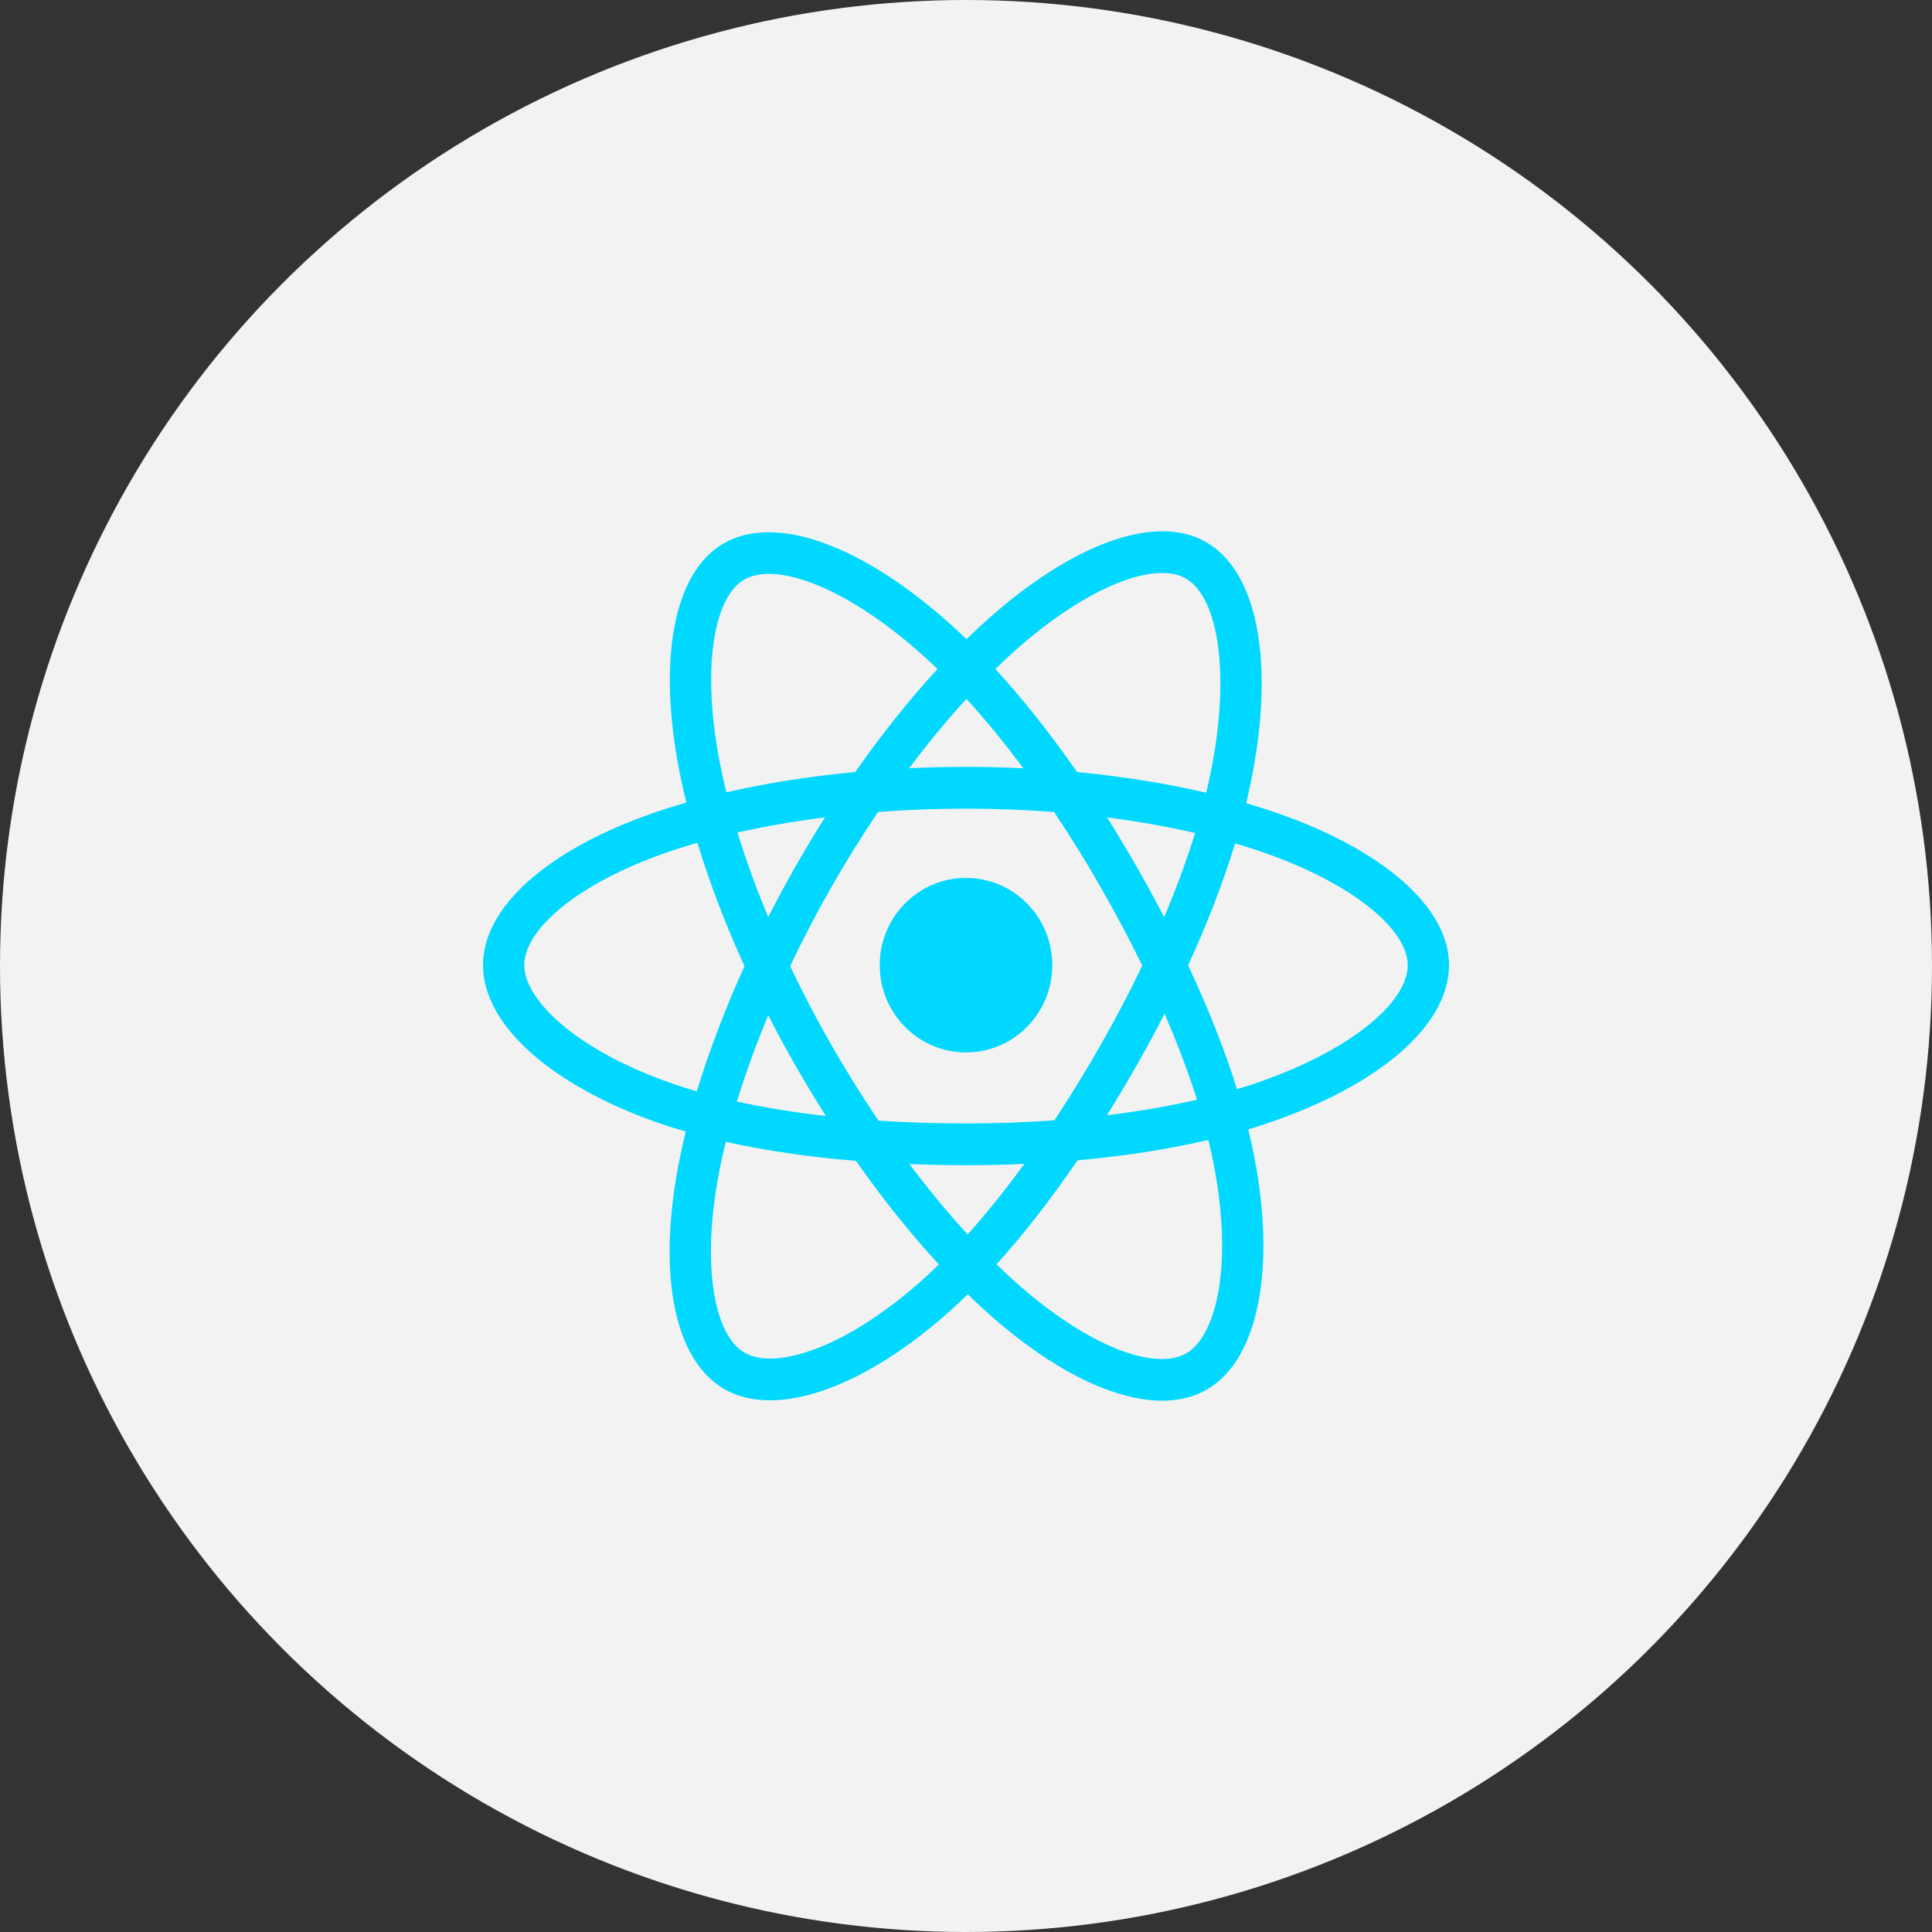 <?xml version="1.0" encoding="UTF-8"?>
<svg width="80px" height="80px" viewBox="0 0 80 80" version="1.1" xmlns="http://www.w3.org/2000/svg" xmlns:xlink="http://www.w3.org/1999/xlink">
    <rect x="0" y="0" width="80" height="80" fill="#333333" stroke="none"/>
    <title>tech-badge-react</title>
    <g id="tech-badge-react" stroke="none" stroke-width="1" fill="none" fill-rule="evenodd">
        <circle id="Oval" fill="#F2F2F2" cx="40" cy="40" r="40"></circle>
        <g id="12340106921551942641" transform="translate(20, 22)" fill="#00D8FF" fill-rule="nonzero">
            <path d="M32.888,11.668 C32.473,11.524 32.043,11.387 31.6,11.258 C31.673,10.957 31.74,10.661 31.799,10.369 C32.774,5.583 32.137,1.728 29.961,0.458 C27.874,-0.759 24.461,0.51 21.015,3.544 C20.683,3.836 20.351,4.145 20.019,4.469 C19.797,4.254 19.576,4.047 19.356,3.849 C15.744,0.605 12.123,-0.762 9.949,0.511 C7.864,1.732 7.247,5.357 8.124,9.892 C8.209,10.331 8.308,10.778 8.42,11.233 C7.907,11.38 7.413,11.537 6.939,11.704 C2.705,13.197 0,15.538 0,17.966 C0,20.474 2.903,22.989 7.314,24.514 C7.662,24.634 8.024,24.748 8.396,24.856 C8.275,25.348 8.17,25.83 8.082,26.3 C7.245,30.757 7.898,34.296 9.978,35.51 C12.125,36.762 15.729,35.475 19.239,32.371 C19.516,32.126 19.795,31.866 20.074,31.593 C20.435,31.945 20.796,32.279 21.155,32.591 C24.555,35.55 27.912,36.745 29.989,35.529 C32.135,34.272 32.832,30.471 31.927,25.845 C31.858,25.492 31.777,25.131 31.687,24.764 C31.94,24.688 32.189,24.61 32.431,24.528 C37.016,22.992 40,20.507 40,17.966 C40,15.529 37.208,13.173 32.888,11.668 L32.888,11.668 Z M31.893,22.888 C31.675,22.961 31.45,23.032 31.222,23.1 C30.715,21.479 30.032,19.755 29.196,17.974 C29.994,16.236 30.651,14.534 31.143,12.923 C31.552,13.043 31.949,13.169 32.332,13.303 C36.033,14.592 38.291,16.497 38.291,17.966 C38.291,19.53 35.853,21.561 31.893,22.888 L31.893,22.888 Z M30.251,26.181 C30.651,28.226 30.708,30.075 30.443,31.521 C30.205,32.82 29.726,33.686 29.133,34.033 C27.873,34.771 25.177,33.812 22.27,31.281 C21.936,30.991 21.601,30.681 21.264,30.353 C22.391,29.106 23.517,27.657 24.617,26.047 C26.55,25.873 28.377,25.589 30.034,25.202 C30.116,25.535 30.188,25.861 30.251,26.181 L30.251,26.181 Z M13.637,33.905 C12.405,34.345 11.424,34.358 10.831,34.012 C9.57,33.276 9.045,30.434 9.761,26.623 C9.843,26.186 9.94,25.738 10.053,25.279 C11.691,25.646 13.505,25.91 15.443,26.069 C16.55,27.644 17.709,29.092 18.877,30.36 C18.622,30.609 18.367,30.846 18.115,31.07 C16.563,32.442 15.007,33.416 13.637,33.905 L13.637,33.905 Z M7.867,22.878 C5.917,22.204 4.306,21.327 3.202,20.371 C2.21,19.512 1.709,18.658 1.709,17.966 C1.709,16.493 3.88,14.613 7.502,13.336 C7.941,13.181 8.401,13.035 8.879,12.898 C9.379,14.545 10.036,16.267 10.828,18.008 C10.026,19.775 9.36,21.525 8.854,23.191 C8.514,23.092 8.184,22.988 7.867,22.878 L7.867,22.878 Z M9.801,9.56 C9.049,5.674 9.549,2.743 10.805,2.007 C12.143,1.223 15.102,2.341 18.221,5.142 C18.42,5.321 18.621,5.508 18.821,5.702 C17.659,6.965 16.511,8.402 15.414,9.968 C13.533,10.144 11.732,10.428 10.076,10.807 C9.972,10.383 9.88,9.967 9.801,9.56 L9.801,9.56 Z M27.055,13.87 C26.659,13.179 26.253,12.503 25.839,11.847 C27.115,12.01 28.338,12.227 29.486,12.492 C29.142,13.609 28.712,14.778 28.206,15.976 C27.843,15.279 27.459,14.576 27.055,13.87 L27.055,13.87 Z M20.019,6.938 C20.807,7.801 21.597,8.766 22.373,9.812 C21.591,9.775 20.799,9.755 20,9.755 C19.209,9.755 18.423,9.774 17.645,9.811 C18.422,8.774 19.219,7.811 20.019,6.938 L20.019,6.938 Z M12.938,13.882 C12.542,14.576 12.166,15.274 11.809,15.974 C11.311,14.781 10.885,13.607 10.538,12.473 C11.679,12.215 12.896,12.004 14.164,11.844 C13.744,12.506 13.334,13.187 12.938,13.882 L12.938,13.882 L12.938,13.882 Z M14.201,24.211 C12.89,24.064 11.655,23.863 10.514,23.612 C10.867,22.458 11.302,21.259 11.811,20.04 C12.169,20.739 12.547,21.438 12.945,22.133 L12.945,22.133 C13.35,22.842 13.77,23.535 14.201,24.211 L14.201,24.211 Z M20.066,29.116 C19.256,28.232 18.449,27.254 17.66,26.203 C18.426,26.233 19.206,26.248 20,26.248 C20.815,26.248 21.621,26.23 22.415,26.194 C21.636,27.265 20.849,28.244 20.066,29.116 L20.066,29.116 Z M28.222,19.978 C28.757,21.21 29.208,22.403 29.566,23.537 C28.406,23.805 27.154,24.02 25.834,24.181 C26.249,23.515 26.659,22.828 27.062,22.122 C27.47,21.407 27.857,20.691 28.222,19.978 L28.222,19.978 Z M25.582,21.258 C24.957,22.355 24.315,23.402 23.663,24.39 C22.476,24.476 21.25,24.52 20,24.52 C18.755,24.52 17.544,24.481 16.378,24.404 C15.7,23.403 15.045,22.353 14.423,21.267 L14.423,21.267 C13.804,20.185 13.233,19.093 12.717,18.007 C13.233,16.919 13.802,15.826 14.418,14.746 L14.418,14.746 C15.036,13.662 15.686,12.617 16.358,11.622 C17.547,11.531 18.767,11.484 20,11.484 L20,11.484 C21.238,11.484 22.46,11.532 23.649,11.623 C24.31,12.611 24.956,13.653 25.576,14.736 C26.204,15.832 26.78,16.918 27.301,17.983 C26.781,19.066 26.206,20.163 25.582,21.258 L25.582,21.258 Z M29.107,1.956 C30.446,2.737 30.967,5.888 30.126,10.021 C30.072,10.284 30.012,10.553 29.946,10.825 C28.286,10.438 26.484,10.149 24.598,9.97 C23.499,8.387 22.36,6.948 21.216,5.702 C21.524,5.402 21.831,5.117 22.136,4.848 C25.089,2.248 27.849,1.222 29.107,1.956 L29.107,1.956 Z M20,14.353 C21.973,14.353 23.572,15.97 23.572,17.966 C23.572,19.961 21.973,21.579 20,21.579 C18.027,21.579 16.428,19.961 16.428,17.966 C16.428,15.97 18.027,14.353 20,14.353 L20,14.353 Z" id="Shape"></path>
        </g>
    </g>
</svg>